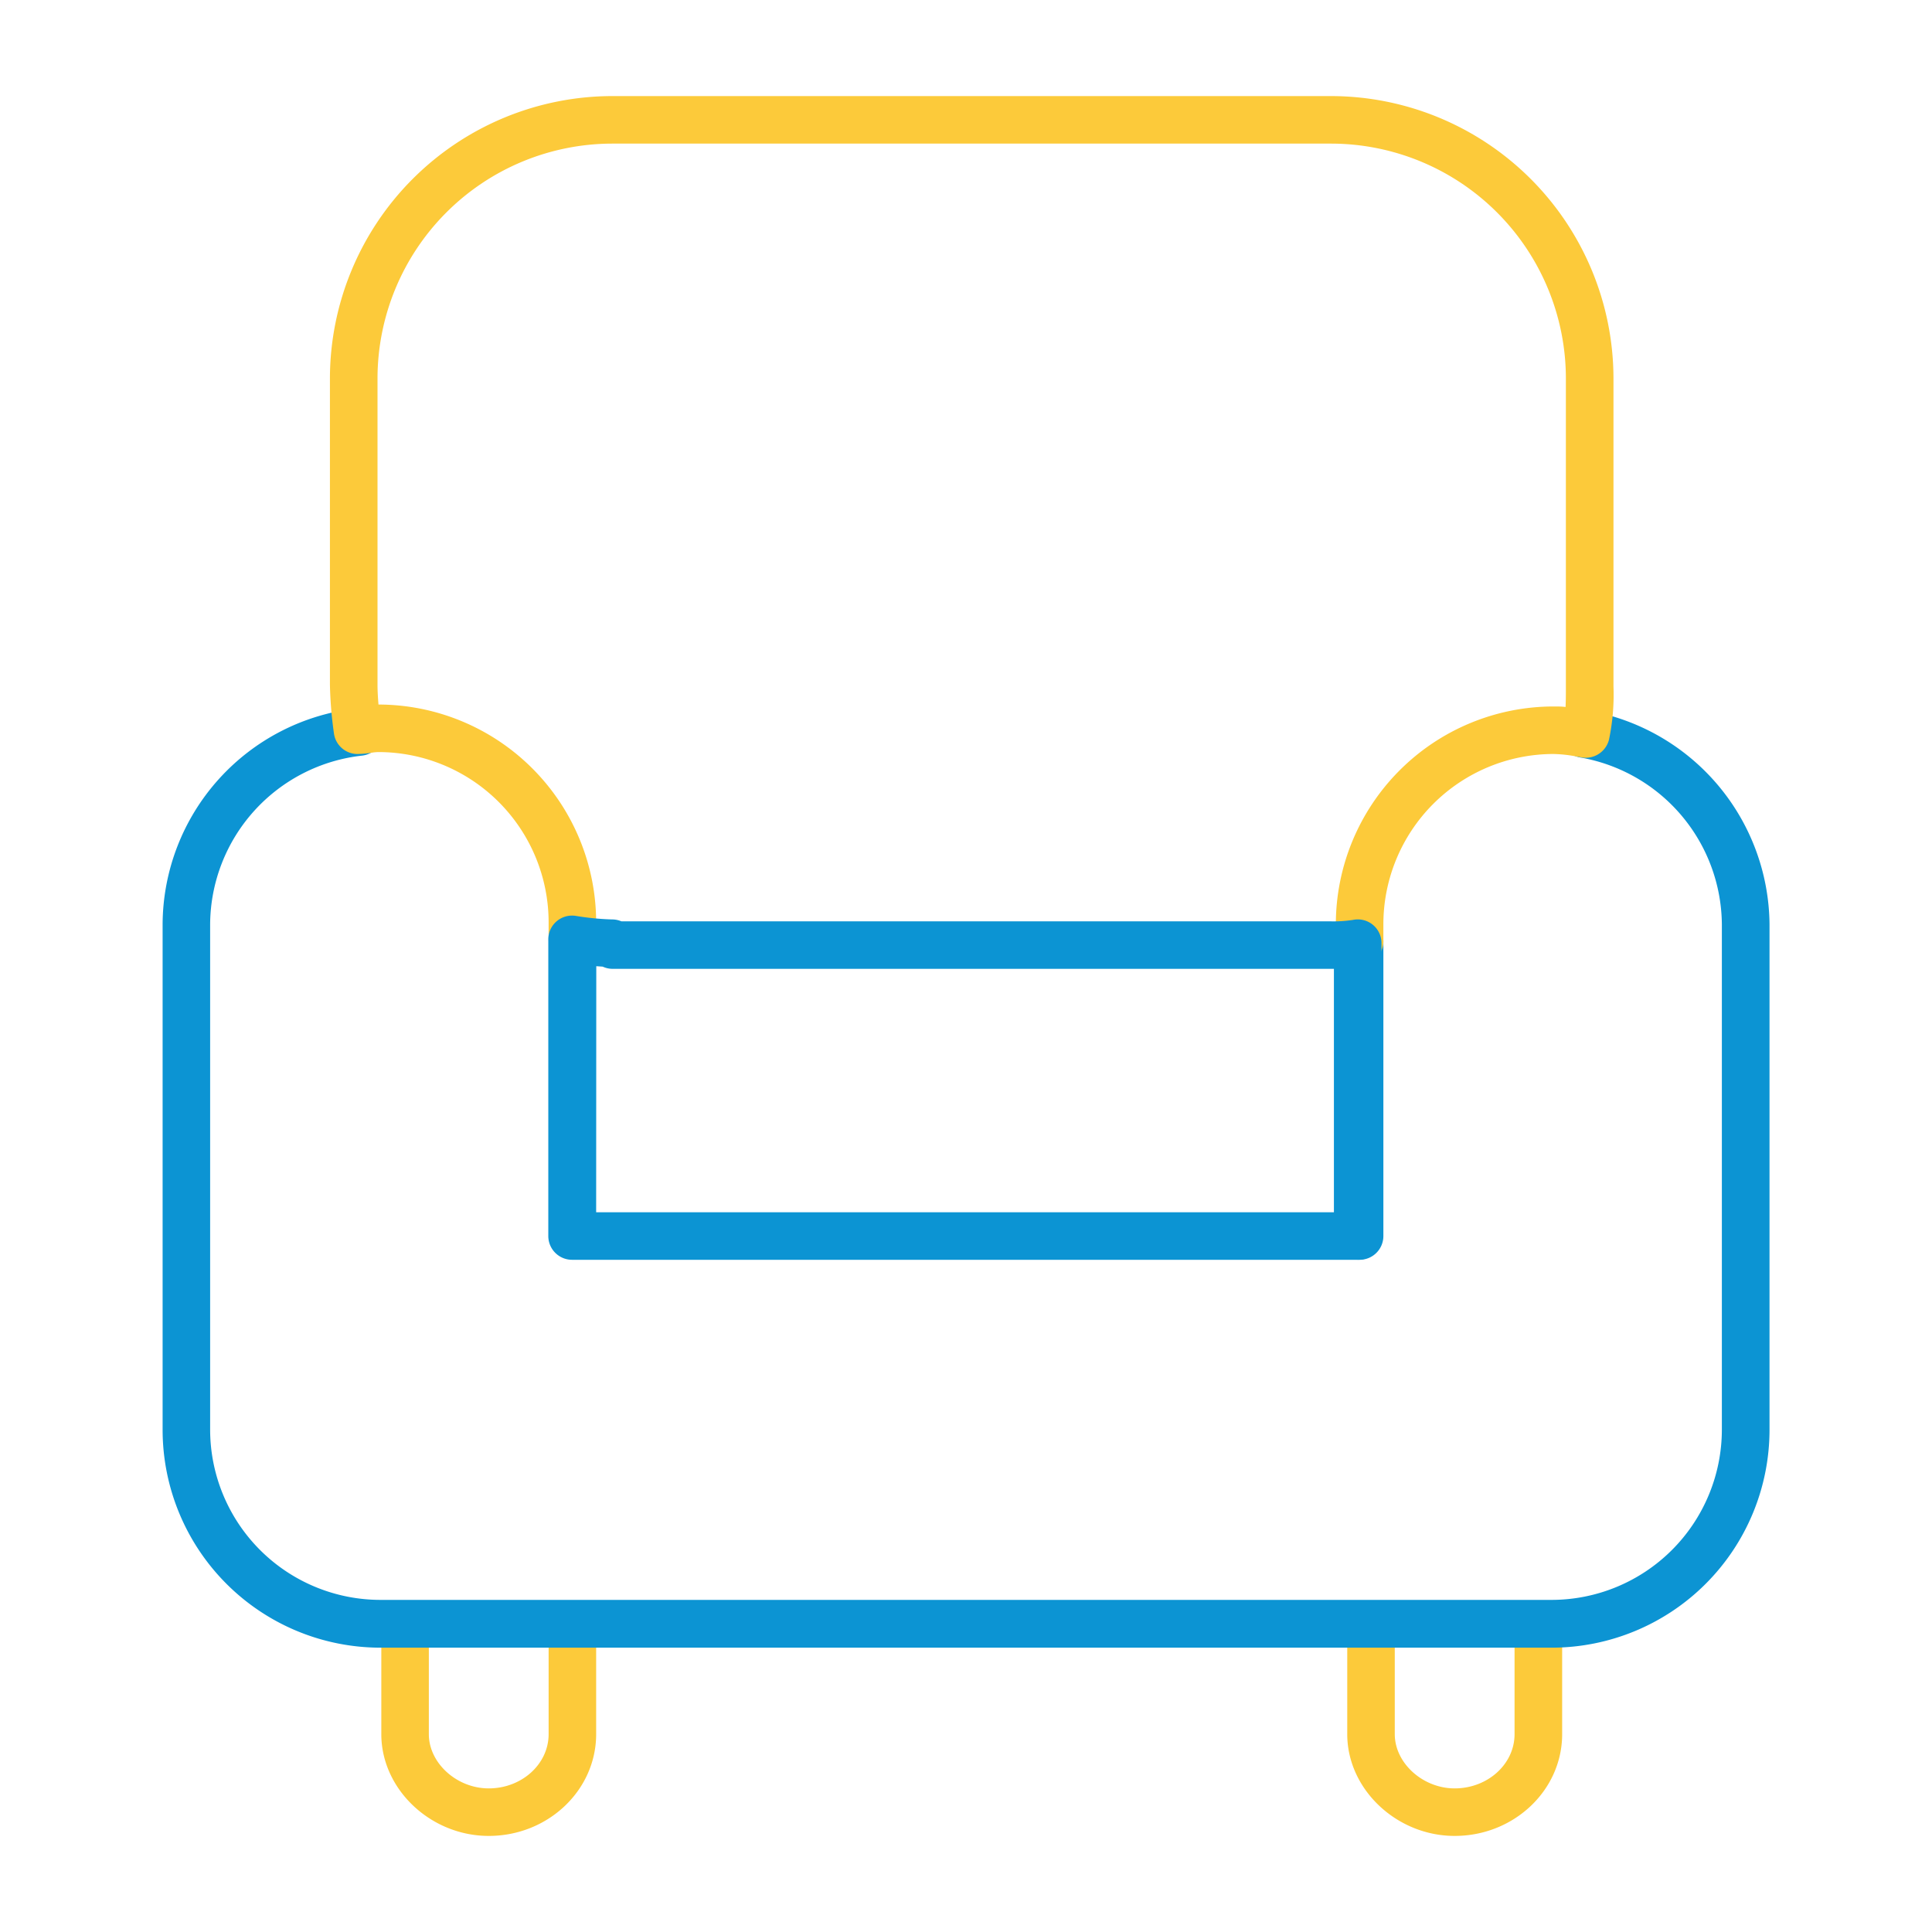 <svg id="Capa_1" data-name="Capa 1" xmlns="http://www.w3.org/2000/svg" viewBox="0 0 300 300"><defs><style>.cls-1{fill:#fcca3a;}.cls-2{fill:#0c94d3;}</style></defs><path class="cls-1" d="M75.89,285.08c-9,0-16.68-7.23-16.68-15.8V254.52a3.69,3.69,0,0,1,7.38,0v14.76c0,4.49,4.34,8.42,9.3,8.42,5.13,0,9.3-3.77,9.3-8.42V254.52a3.69,3.69,0,1,1,7.38,0v14.76C92.57,278,85.09,285.08,75.89,285.08Z"/><path class="cls-1" d="M225.88,285.08c-9,0-16.68-7.23-16.68-15.8V254.52a3.69,3.69,0,0,1,7.38,0v14.76c0,4.49,4.35,8.42,9.3,8.42,5.13,0,9.3-3.77,9.3-8.42V254.52a3.7,3.7,0,0,1,7.39,0v14.76C242.57,278,235.08,285.08,225.88,285.08Z"/><path class="cls-2" d="M211.12,195.62a3.69,3.69,0,0,1-3.69-3.69V146.16a3.69,3.69,0,1,1,7.38,0v45.77A3.69,3.69,0,0,1,211.12,195.62Z"/><path class="cls-2" d="M240.94,255.85H59.06A33.85,33.85,0,0,1,25.25,222V143.5A33.89,33.89,0,0,1,55.38,110a3.69,3.69,0,1,1,.86,7.33A26.52,26.52,0,0,0,32.63,143.5V222a26.46,26.46,0,0,0,26.43,26.43H240.94A26.46,26.46,0,0,0,267.37,222V143.5a26.53,26.53,0,0,0-22-25.88,3.69,3.69,0,0,1,1.22-7.28,34,34,0,0,1,28.18,33.16V222A33.85,33.85,0,0,1,240.94,255.85Z"/><path class="cls-1" d="M211.12,149.85a3.69,3.69,0,0,1-3.69-3.69V143.5a33.84,33.84,0,0,1,33.81-33.8c.65,0,1.27,0,1.86.08.05-1.07.05-2.16.05-3.18V58.76A36.5,36.5,0,0,0,206.69,22.3H95.08A36.5,36.5,0,0,0,58.62,58.76V106.3c0,1,.06,2,.15,3.1a33.85,33.85,0,0,1,33.8,33.81v2.66a3.69,3.69,0,0,1-7.38,0v-2.66a26.46,26.46,0,0,0-26.42-26.43,7.45,7.45,0,0,0-1.11.11,14.31,14.31,0,0,1-2.14.19,3.69,3.69,0,0,1-3.67-3.24,62.33,62.33,0,0,1-.62-7.54V58.76A43.9,43.9,0,0,1,95.08,14.92H206.69a43.9,43.9,0,0,1,43.85,43.84V106.6a34,34,0,0,1-.7,8.27,3.73,3.73,0,0,1-4.19,2.75l-.7-.12a21.19,21.19,0,0,0-3.71-.42,26.45,26.45,0,0,0-26.43,26.42v2.66A3.69,3.69,0,0,1,211.12,149.85Z"/><path class="cls-2" d="M210.83,195.62h-122a3.69,3.69,0,0,1-3.69-3.69V145.87a3.69,3.69,0,0,1,4.21-3.66,41.67,41.67,0,0,0,5.68.56,3.64,3.64,0,0,1,1.45.29H206.4a19.69,19.69,0,0,0,3.7-.22,3.68,3.68,0,0,1,4.42,3.62v45.47A3.69,3.69,0,0,1,210.83,195.62ZM92.57,188.24H207.13v-37.8h-112a3.62,3.62,0,0,1-1.54-.34l-1-.07Z"/></svg>